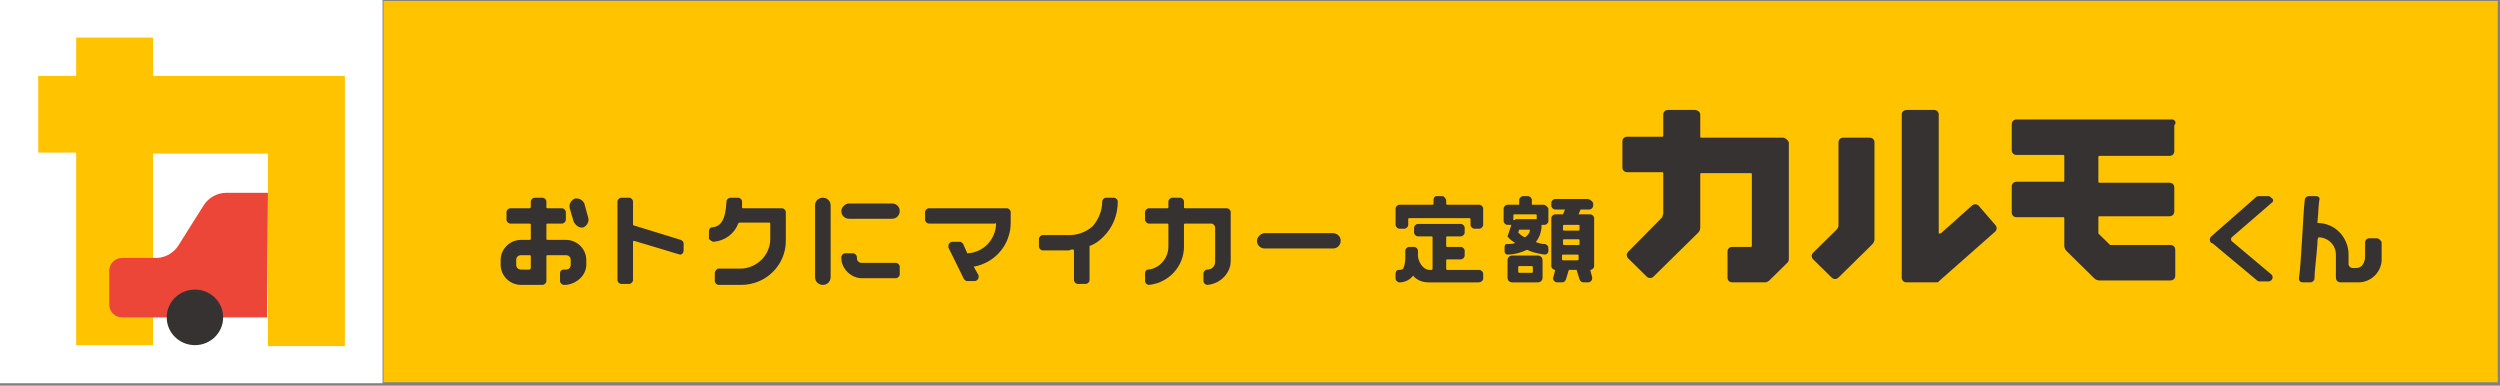 <svg width="188" height="29" viewBox="0 0 188 29" fill="none" xmlns="http://www.w3.org/2000/svg">
<rect x="0" y="0" width="188" height="29" fill="#808080" stroke="none"/>
<path d="M28.84 0.071H187.831V28.747H28.84V0.071Z" fill="#FFC300"/>
<path d="M74.907 16.885C74.834 18.038 73.956 18.974 72.784 19.046C72.711 19.046 72.711 19.046 72.711 18.974L72.418 18.326C72.345 18.254 72.272 18.182 72.199 18.182H71.613C71.467 18.182 71.32 18.326 71.32 18.47C71.32 18.542 71.32 18.542 71.32 18.614L72.492 20.992C72.565 21.064 72.638 21.136 72.711 21.136H73.297C73.443 21.136 73.59 20.992 73.59 20.848C73.59 20.776 73.59 20.776 73.59 20.703L73.224 20.055C74.834 19.767 76.005 18.398 76.005 16.741V15.948C76.005 15.804 75.859 15.66 75.712 15.66H69.856C69.71 15.66 69.564 15.804 69.564 15.948V16.525C69.564 16.669 69.71 16.813 69.856 16.813H74.834C74.907 16.741 74.907 16.813 74.907 16.885Z" fill="#373232"/>
<path d="M92.256 15.661H89.108C89.035 15.661 89.035 15.589 89.035 15.589V15.156C89.035 15.012 88.888 14.868 88.742 14.868H88.156C88.01 14.868 87.864 15.012 87.864 15.156V15.589C87.864 15.661 87.79 15.661 87.79 15.661H86.4C86.253 15.661 86.107 15.805 86.107 15.949V16.525C86.107 16.669 86.253 16.814 86.4 16.814H87.79C87.864 16.814 87.864 16.886 87.864 16.886V18.543C87.864 19.407 87.205 20.2 86.326 20.272C86.18 20.272 86.107 20.416 86.107 20.56V21.136C86.107 21.28 86.253 21.424 86.4 21.424C87.864 21.28 89.035 20.056 89.035 18.543V16.886C89.035 16.814 89.108 16.814 89.108 16.814H91.085C91.231 16.814 91.377 16.958 91.377 17.102V19.695C91.377 20.056 91.085 20.272 90.792 20.272C90.645 20.272 90.499 20.416 90.499 20.56V21.136C90.499 21.28 90.645 21.424 90.792 21.424C91.743 21.352 92.549 20.56 92.549 19.623V15.949C92.549 15.805 92.402 15.661 92.256 15.661Z" fill="#373232"/>
<path d="M53.678 18.182C54.484 18.11 55.216 17.606 55.508 16.814L55.582 16.741H57.851C57.924 16.741 57.924 16.814 57.924 16.814V17.966C57.924 19.191 56.899 20.2 55.655 20.2H53.971C53.898 20.272 53.752 20.344 53.752 20.56V21.136C53.752 21.28 53.898 21.424 54.044 21.424H55.728C57.631 21.424 59.095 19.912 59.095 18.11V15.949C59.095 15.805 58.949 15.661 58.803 15.661H55.874C55.801 15.661 55.801 15.589 55.801 15.589C55.801 15.444 55.801 15.3 55.801 15.156C55.801 15.012 55.655 14.868 55.508 14.868H54.923C54.776 14.868 54.63 15.012 54.63 15.156C54.557 16.597 54.191 17.03 53.532 17.102C53.386 17.102 53.312 17.246 53.312 17.39V17.966C53.386 18.038 53.532 18.182 53.678 18.182Z" fill="#373232"/>
<path d="M63.854 15.299H67.075C67.367 15.299 67.66 15.515 67.66 15.875C67.66 16.163 67.441 16.452 67.075 16.452H63.854C63.561 16.452 63.268 16.235 63.268 15.875C63.268 15.587 63.561 15.299 63.854 15.299Z" fill="#373232"/>
<path d="M95.109 17.534H100.234C100.526 17.534 100.819 17.75 100.819 18.111C100.819 18.399 100.6 18.687 100.234 18.687H95.109C94.817 18.687 94.524 18.471 94.524 18.111C94.524 17.822 94.817 17.534 95.109 17.534Z" fill="#373232"/>
<path d="M64.805 20.92H67.367C67.514 20.92 67.66 20.776 67.66 20.632V20.055C67.66 19.912 67.514 19.767 67.367 19.767H64.805C64.586 19.767 64.439 19.623 64.439 19.407V19.335C64.439 19.191 64.293 19.047 64.147 19.047H63.561C63.414 19.047 63.268 19.191 63.268 19.335V19.407C63.268 20.2 64 20.92 64.805 20.92Z" fill="#373232"/>
<path d="M61.877 14.868C62.17 14.868 62.463 15.084 62.463 15.444V20.848C62.463 21.136 62.243 21.424 61.877 21.424C61.585 21.424 61.292 21.208 61.292 20.848V15.444C61.292 15.084 61.585 14.868 61.877 14.868Z" fill="#373232"/>
<path d="M51.41 18.831V18.326C51.41 18.182 51.337 18.11 51.19 18.038L47.676 16.958C47.603 16.958 47.603 16.886 47.603 16.886V15.156C47.603 15.012 47.457 14.868 47.31 14.868H46.725C46.578 14.868 46.432 15.012 46.432 15.156V21.064C46.432 21.208 46.578 21.352 46.725 21.352H47.31C47.457 21.352 47.603 21.208 47.603 21.064V18.182C47.603 18.11 47.676 18.11 47.676 18.11L51.044 19.119C51.19 19.191 51.337 19.119 51.41 18.903C51.337 18.903 51.41 18.903 51.41 18.831Z" fill="#373232"/>
<path d="M44.09 19.912V19.551C44.09 18.759 43.431 18.038 42.553 18.038H41.162C41.089 18.038 41.089 17.966 41.089 17.966V16.886C41.089 16.814 41.162 16.814 41.162 16.814H42.26C42.406 16.814 42.553 16.669 42.553 16.525V15.949C42.553 15.805 42.406 15.661 42.26 15.661H41.162C41.089 15.661 41.089 15.589 41.089 15.589V15.156C41.089 15.012 40.942 14.868 40.796 14.868H40.21C40.064 14.868 39.917 15.012 39.917 15.156V15.589L39.844 15.661H38.38C38.234 15.661 38.087 15.805 38.087 15.949V16.525C38.087 16.669 38.234 16.814 38.38 16.814H39.844C39.917 16.814 39.917 16.886 39.917 16.886V17.966C39.917 18.038 39.844 18.038 39.844 18.038H39.185C38.307 18.038 37.648 18.759 37.648 19.551V19.912C37.648 20.704 38.307 21.424 39.185 21.424H40.796C40.942 21.424 41.089 21.28 41.089 21.136V19.263C41.089 19.191 41.162 19.191 41.162 19.191H42.553C42.772 19.191 42.919 19.335 42.919 19.551V19.912C42.919 20.128 42.772 20.272 42.553 20.272H42.406C42.26 20.272 42.113 20.344 42.113 20.56V21.136C42.113 21.28 42.26 21.424 42.406 21.424H42.553C43.358 21.352 44.09 20.704 44.09 19.912ZM39.917 20.128C39.917 20.2 39.844 20.272 39.844 20.272H39.185C38.966 20.272 38.819 20.128 38.819 19.912V19.551C38.819 19.335 38.966 19.191 39.185 19.191H39.844C39.917 19.191 39.917 19.263 39.917 19.263V20.128Z" fill="#373232"/>
<path d="M43.211 14.94C43.504 14.868 43.797 15.012 43.943 15.3L44.236 16.381C44.309 16.669 44.163 16.958 43.87 17.102C43.577 17.174 43.285 16.958 43.138 16.669L42.845 15.661C42.772 15.373 42.919 15.084 43.211 14.94Z" fill="#373232"/>
<path d="M80.69 18.759C80.763 18.759 80.763 18.831 80.763 18.831V21.064C80.763 21.208 80.909 21.352 81.056 21.352H81.641C81.788 21.352 81.934 21.208 81.934 21.064V18.543C81.934 18.471 81.934 18.471 82.007 18.471C82.373 18.326 82.666 18.11 82.959 17.822C83.691 17.102 84.057 16.165 84.057 15.156C84.057 15.012 83.91 14.868 83.764 14.868H83.178C83.032 14.868 82.886 15.012 82.886 15.156C82.886 15.877 82.593 16.525 82.154 17.03C81.641 17.462 81.056 17.678 80.397 17.678H78.421C78.274 17.678 78.128 17.822 78.128 17.966V18.543C78.128 18.687 78.274 18.831 78.421 18.831H80.397C80.543 18.759 80.617 18.759 80.69 18.759Z" fill="#373232"/>
<path d="M111.242 15.398H108.827C108.754 15.398 108.754 15.325 108.754 15.325V15.037C108.68 14.893 108.607 14.749 108.461 14.749H108.022C107.875 14.749 107.802 14.893 107.802 15.037V15.325C107.802 15.398 107.729 15.398 107.729 15.398H105.24C105.094 15.398 104.947 15.542 104.947 15.686V16.91C104.947 17.055 105.094 17.199 105.24 17.199H105.606C105.752 17.199 105.899 17.055 105.899 16.91V16.478C105.899 16.406 105.972 16.406 105.972 16.406H110.51C110.584 16.406 110.584 16.478 110.584 16.478V16.91C110.584 17.055 110.73 17.199 110.876 17.199H111.242C111.389 17.199 111.535 17.055 111.535 16.91V15.686C111.535 15.542 111.389 15.398 111.242 15.398Z" fill="#373232"/>
<path d="M111.242 20.297H108.827C108.754 20.297 108.754 20.225 108.754 20.225V19.577C108.754 19.505 108.827 19.505 108.827 19.505H109.852C109.998 19.505 110.144 19.36 110.144 19.216V18.856C110.144 18.712 109.998 18.568 109.852 18.568H108.827C108.754 18.568 108.754 18.496 108.754 18.496V17.848C108.754 17.776 108.827 17.776 108.827 17.776H109.852C109.998 17.776 110.144 17.631 110.144 17.487V17.127C110.144 16.983 109.998 16.839 109.852 16.839H106.631C106.484 16.839 106.338 16.983 106.338 17.127V17.487C106.338 17.631 106.484 17.776 106.631 17.776H107.656C107.729 17.776 107.729 17.848 107.729 17.848V20.225C107.729 20.297 107.656 20.297 107.656 20.297H107.509C106.997 20.297 106.631 19.649 106.631 19.216V18.856C106.631 18.712 106.484 18.568 106.338 18.568H105.972C105.826 18.568 105.679 18.712 105.679 18.856V19.216C105.679 19.505 105.679 19.865 105.533 20.153C105.533 20.225 105.46 20.297 105.167 20.297C105.02 20.297 104.947 20.441 104.947 20.585V20.946C104.947 21.09 105.094 21.234 105.24 21.234C105.679 21.234 106.045 21.018 106.265 20.73C106.558 21.09 106.997 21.234 107.436 21.234H111.169C111.389 21.234 111.535 21.09 111.535 20.946V20.585C111.535 20.441 111.389 20.297 111.242 20.297Z" fill="#373232"/>
<path d="M116.073 15.398H115.195V15.037C115.195 14.893 115.048 14.749 114.902 14.749H114.536C114.39 14.749 114.243 14.893 114.243 15.037V15.398H113.365C113.218 15.398 113.072 15.542 113.072 15.686V16.622C113.072 16.766 113.218 16.91 113.365 16.91H113.584H113.658L113.365 17.775C113.511 17.991 113.731 18.135 113.95 18.279C113.731 18.351 113.511 18.351 113.292 18.351C113.218 18.351 113.145 18.424 113.145 18.568V18.928C113.145 19 113.218 19.144 113.365 19.144C113.877 19.144 114.39 19 114.829 18.784C115.268 19 115.707 19.072 116.146 19.144C116.293 19.144 116.439 19.072 116.439 18.856V18.64C116.439 18.495 116.293 18.351 116.146 18.351C115.927 18.351 115.707 18.279 115.488 18.207C115.78 17.847 115.927 17.415 115.927 16.91H116.146C116.293 16.91 116.439 16.766 116.439 16.622V15.686C116.366 15.542 116.22 15.398 116.073 15.398ZM114.682 17.847C114.463 17.775 114.316 17.631 114.17 17.487L114.243 17.271H115.048C115.048 17.487 114.902 17.703 114.682 17.847ZM113.95 16.55C113.877 16.55 113.877 16.55 113.804 16.55V16.19C113.804 16.118 113.877 16.118 113.877 16.118H115.488C115.561 16.118 115.561 16.19 115.561 16.19V16.478H113.95V16.55Z" fill="#373232"/>
<path d="M119.368 14.965H116.952C116.806 14.965 116.659 15.109 116.659 15.253V15.469C116.659 15.613 116.806 15.757 116.952 15.757H117.684L117.538 16.118H116.952C116.806 16.118 116.659 16.262 116.659 16.406V20.008C116.659 20.152 116.806 20.296 116.952 20.296L116.806 20.873C116.732 21.017 116.879 21.161 117.025 21.233H117.098H117.464C117.611 21.233 117.684 21.161 117.757 21.017L117.977 20.296H118.562L118.782 21.017C118.855 21.161 118.928 21.233 119.075 21.233H119.441C119.587 21.233 119.734 21.089 119.734 20.945V20.873L119.587 20.296C119.734 20.296 119.88 20.152 119.88 20.008V16.406C119.88 16.262 119.734 16.118 119.587 16.118H118.709L118.855 15.757H119.514C119.66 15.757 119.807 15.613 119.807 15.469V15.253C119.66 15.037 119.514 14.965 119.368 14.965ZM117.538 19.576C117.464 19.576 117.464 19.504 117.464 19.504V19.216C117.464 19.144 117.538 19.144 117.538 19.144H118.636C118.709 19.144 118.709 19.216 118.709 19.216V19.504C118.709 19.576 118.636 19.576 118.636 19.576H117.538ZM118.782 18.351C118.782 18.423 118.709 18.423 118.709 18.423H117.611C117.538 18.423 117.538 18.351 117.538 18.351V18.063C117.538 17.991 117.611 17.991 117.611 17.991H118.709C118.782 17.991 118.782 18.063 118.782 18.063V18.351ZM118.782 16.982V17.27C118.782 17.342 118.709 17.342 118.709 17.342H117.611C117.538 17.342 117.538 17.27 117.538 17.27V16.982C117.538 16.91 117.611 16.91 117.611 16.91H118.709C118.782 16.91 118.782 16.91 118.782 16.982Z" fill="#373232"/>
<path d="M115.635 19.217H113.732C113.512 19.217 113.366 19.361 113.366 19.577V20.874C113.366 21.09 113.512 21.234 113.732 21.234H115.635C115.855 21.234 116.001 21.09 116.001 20.874V19.577C116.001 19.361 115.855 19.217 115.635 19.217ZM115.269 20.442C115.269 20.514 115.196 20.514 115.196 20.514H114.244C114.171 20.514 114.171 20.442 114.171 20.442V20.081C114.171 20.009 114.244 20.009 114.244 20.009H115.196C115.269 20.009 115.269 20.081 115.269 20.081V20.442Z" fill="#373232"/>
<path d="M178.733 17.919H178.148C178.001 17.919 177.855 18.063 177.855 18.207V19.288C177.855 19.72 177.635 20.153 177.196 20.153H176.903C176.757 20.153 176.611 20.009 176.611 19.864V19.144C176.611 17.847 175.586 16.766 174.268 16.766C174.341 16.118 174.341 15.47 174.415 15.037C174.488 14.893 174.341 14.749 174.195 14.749H173.609C173.463 14.749 173.317 14.893 173.317 15.037C173.243 15.614 173.17 17.127 173.097 18.279C173.024 19.504 172.951 20.513 172.877 20.945C172.877 21.089 172.951 21.233 173.17 21.233H173.756C173.902 21.233 174.049 21.089 174.049 20.945C174.049 20.441 174.195 19.36 174.268 18.351C174.268 18.207 174.268 17.991 174.341 17.847C175.073 17.847 175.659 18.424 175.659 19.144V20.873C175.659 21.089 175.805 21.233 176.025 21.233H177.343C178.367 21.233 179.173 20.369 179.099 19.36V19.288V18.207C179.026 18.063 178.88 17.919 178.733 17.919Z" fill="#373232"/>
<path d="M170.827 15.253C170.973 15.181 170.973 14.965 170.827 14.893C170.754 14.821 170.681 14.749 170.607 14.749H169.875C169.802 14.749 169.729 14.749 169.656 14.821L166.289 17.775C166.142 17.919 166.142 18.135 166.289 18.279C166.289 18.279 166.289 18.279 166.362 18.279L169.729 21.089C169.802 21.161 169.875 21.161 169.875 21.161H170.607C170.754 21.161 170.9 21.017 170.9 20.873C170.9 20.801 170.9 20.729 170.827 20.657L167.826 18.135C167.753 18.063 167.753 17.919 167.826 17.847L170.827 15.253Z" fill="#373232"/>
<path d="M140.595 10.354H138.619C138.399 10.354 138.253 10.499 138.253 10.715V16.983C138.253 17.055 138.18 17.199 138.106 17.271L136.35 19C136.203 19.144 136.203 19.36 136.35 19.505L137.74 20.873C137.887 21.018 138.106 21.018 138.253 20.873L140.815 18.352C140.888 18.28 140.961 18.136 140.961 17.992V10.715C140.961 10.499 140.815 10.354 140.595 10.354Z" fill="#373232"/>
<path d="M134.081 10.354H127.932C127.859 10.354 127.859 10.282 127.859 10.282V8.625C127.859 8.409 127.639 8.265 127.42 8.265H125.443C125.224 8.265 125.077 8.409 125.077 8.625V10.21C125.077 10.282 125.004 10.282 125.004 10.282H122.369C122.149 10.282 122.003 10.426 122.003 10.642V12.588C122.003 12.804 122.149 12.948 122.369 12.948H125.004C125.077 12.948 125.077 13.02 125.077 13.02V16.046C125.077 16.118 125.004 16.262 125.004 16.334L122.442 18.928C122.296 19.072 122.296 19.288 122.442 19.432L123.833 20.801C123.979 20.945 124.199 20.945 124.345 20.801L127.713 17.487C127.786 17.415 127.859 17.271 127.859 17.127V13.092C127.859 13.02 127.932 13.02 127.932 13.02H131.665C131.739 13.02 131.739 13.092 131.739 13.092V18.495C131.739 18.567 131.665 18.567 131.665 18.567H130.275C130.055 18.567 129.909 18.712 129.909 18.928V20.873C129.909 21.089 130.055 21.233 130.275 21.233H132.763C132.837 21.233 132.983 21.161 133.056 21.089L134.374 19.792C134.447 19.72 134.52 19.648 134.52 19.504V10.714C134.447 10.498 134.227 10.354 134.081 10.354Z" fill="#373232"/>
<path d="M148.794 15.469C148.647 15.325 148.428 15.325 148.281 15.469L145.939 17.559C145.866 17.559 145.866 17.559 145.793 17.559V17.487V8.625C145.793 8.409 145.646 8.265 145.427 8.265H143.45C143.157 8.265 143.011 8.409 143.011 8.625V20.873C143.011 21.089 143.157 21.233 143.377 21.233H145.573C145.646 21.233 145.793 21.233 145.793 21.161L150.038 17.415C150.185 17.271 150.185 17.055 150.038 16.91L148.794 15.469Z" fill="#373232"/>
<path d="M163.361 8.985H151.649C151.429 8.985 151.283 9.129 151.283 9.346V11.291C151.283 11.507 151.429 11.651 151.649 11.651H155.162C155.236 11.651 155.236 11.723 155.236 11.723V13.596C155.236 13.668 155.162 13.668 155.162 13.668H151.649C151.429 13.668 151.283 13.813 151.283 14.029V15.974C151.283 16.19 151.429 16.334 151.649 16.334H155.162C155.236 16.334 155.236 16.406 155.236 16.406V18.496C155.236 18.64 155.309 18.784 155.382 18.856L157.505 20.945C157.578 21.017 157.724 21.089 157.871 21.089H163.214C163.434 21.089 163.58 20.945 163.58 20.729V18.784C163.58 18.568 163.434 18.424 163.214 18.424H158.749H158.676L157.798 17.559V17.487V16.334C157.798 16.262 157.871 16.262 157.871 16.262H163.141C163.361 16.262 163.507 16.118 163.507 15.902V14.101C163.507 13.885 163.361 13.741 163.141 13.741H157.871C157.798 13.741 157.798 13.668 157.798 13.668V11.795C157.798 11.723 157.871 11.723 157.871 11.723H163.141C163.361 11.723 163.507 11.579 163.507 11.363V9.418C163.727 9.201 163.507 8.985 163.361 8.985Z" fill="#373232"/>
<path d="M28.768 0H0V28.819H28.768V0Z" fill="white"/>
<path d="M11.511 5.71V2.828H5.729V5.71H2.874V11.474H5.729V25.956H11.511V11.546H20.149V26.028H25.932V5.71H11.511Z" fill="#FFC300"/>
<path d="M20.149 14.5H17.002C16.343 14.5 15.684 14.86 15.318 15.437L13.415 18.463C13.049 19.039 12.39 19.399 11.731 19.399H9.169C8.657 19.399 8.218 19.831 8.218 20.336V22.93C8.218 23.434 8.657 23.866 9.169 23.866H20.076L20.149 14.5Z" fill="#EB4637"/>
<path d="M14.66 25.955C15.832 25.955 16.782 25.02 16.782 23.866C16.782 22.712 15.832 21.776 14.66 21.776C13.487 21.776 12.537 22.712 12.537 23.866C12.537 25.02 13.487 25.955 14.66 25.955Z" fill="#373232"/>
</svg>
